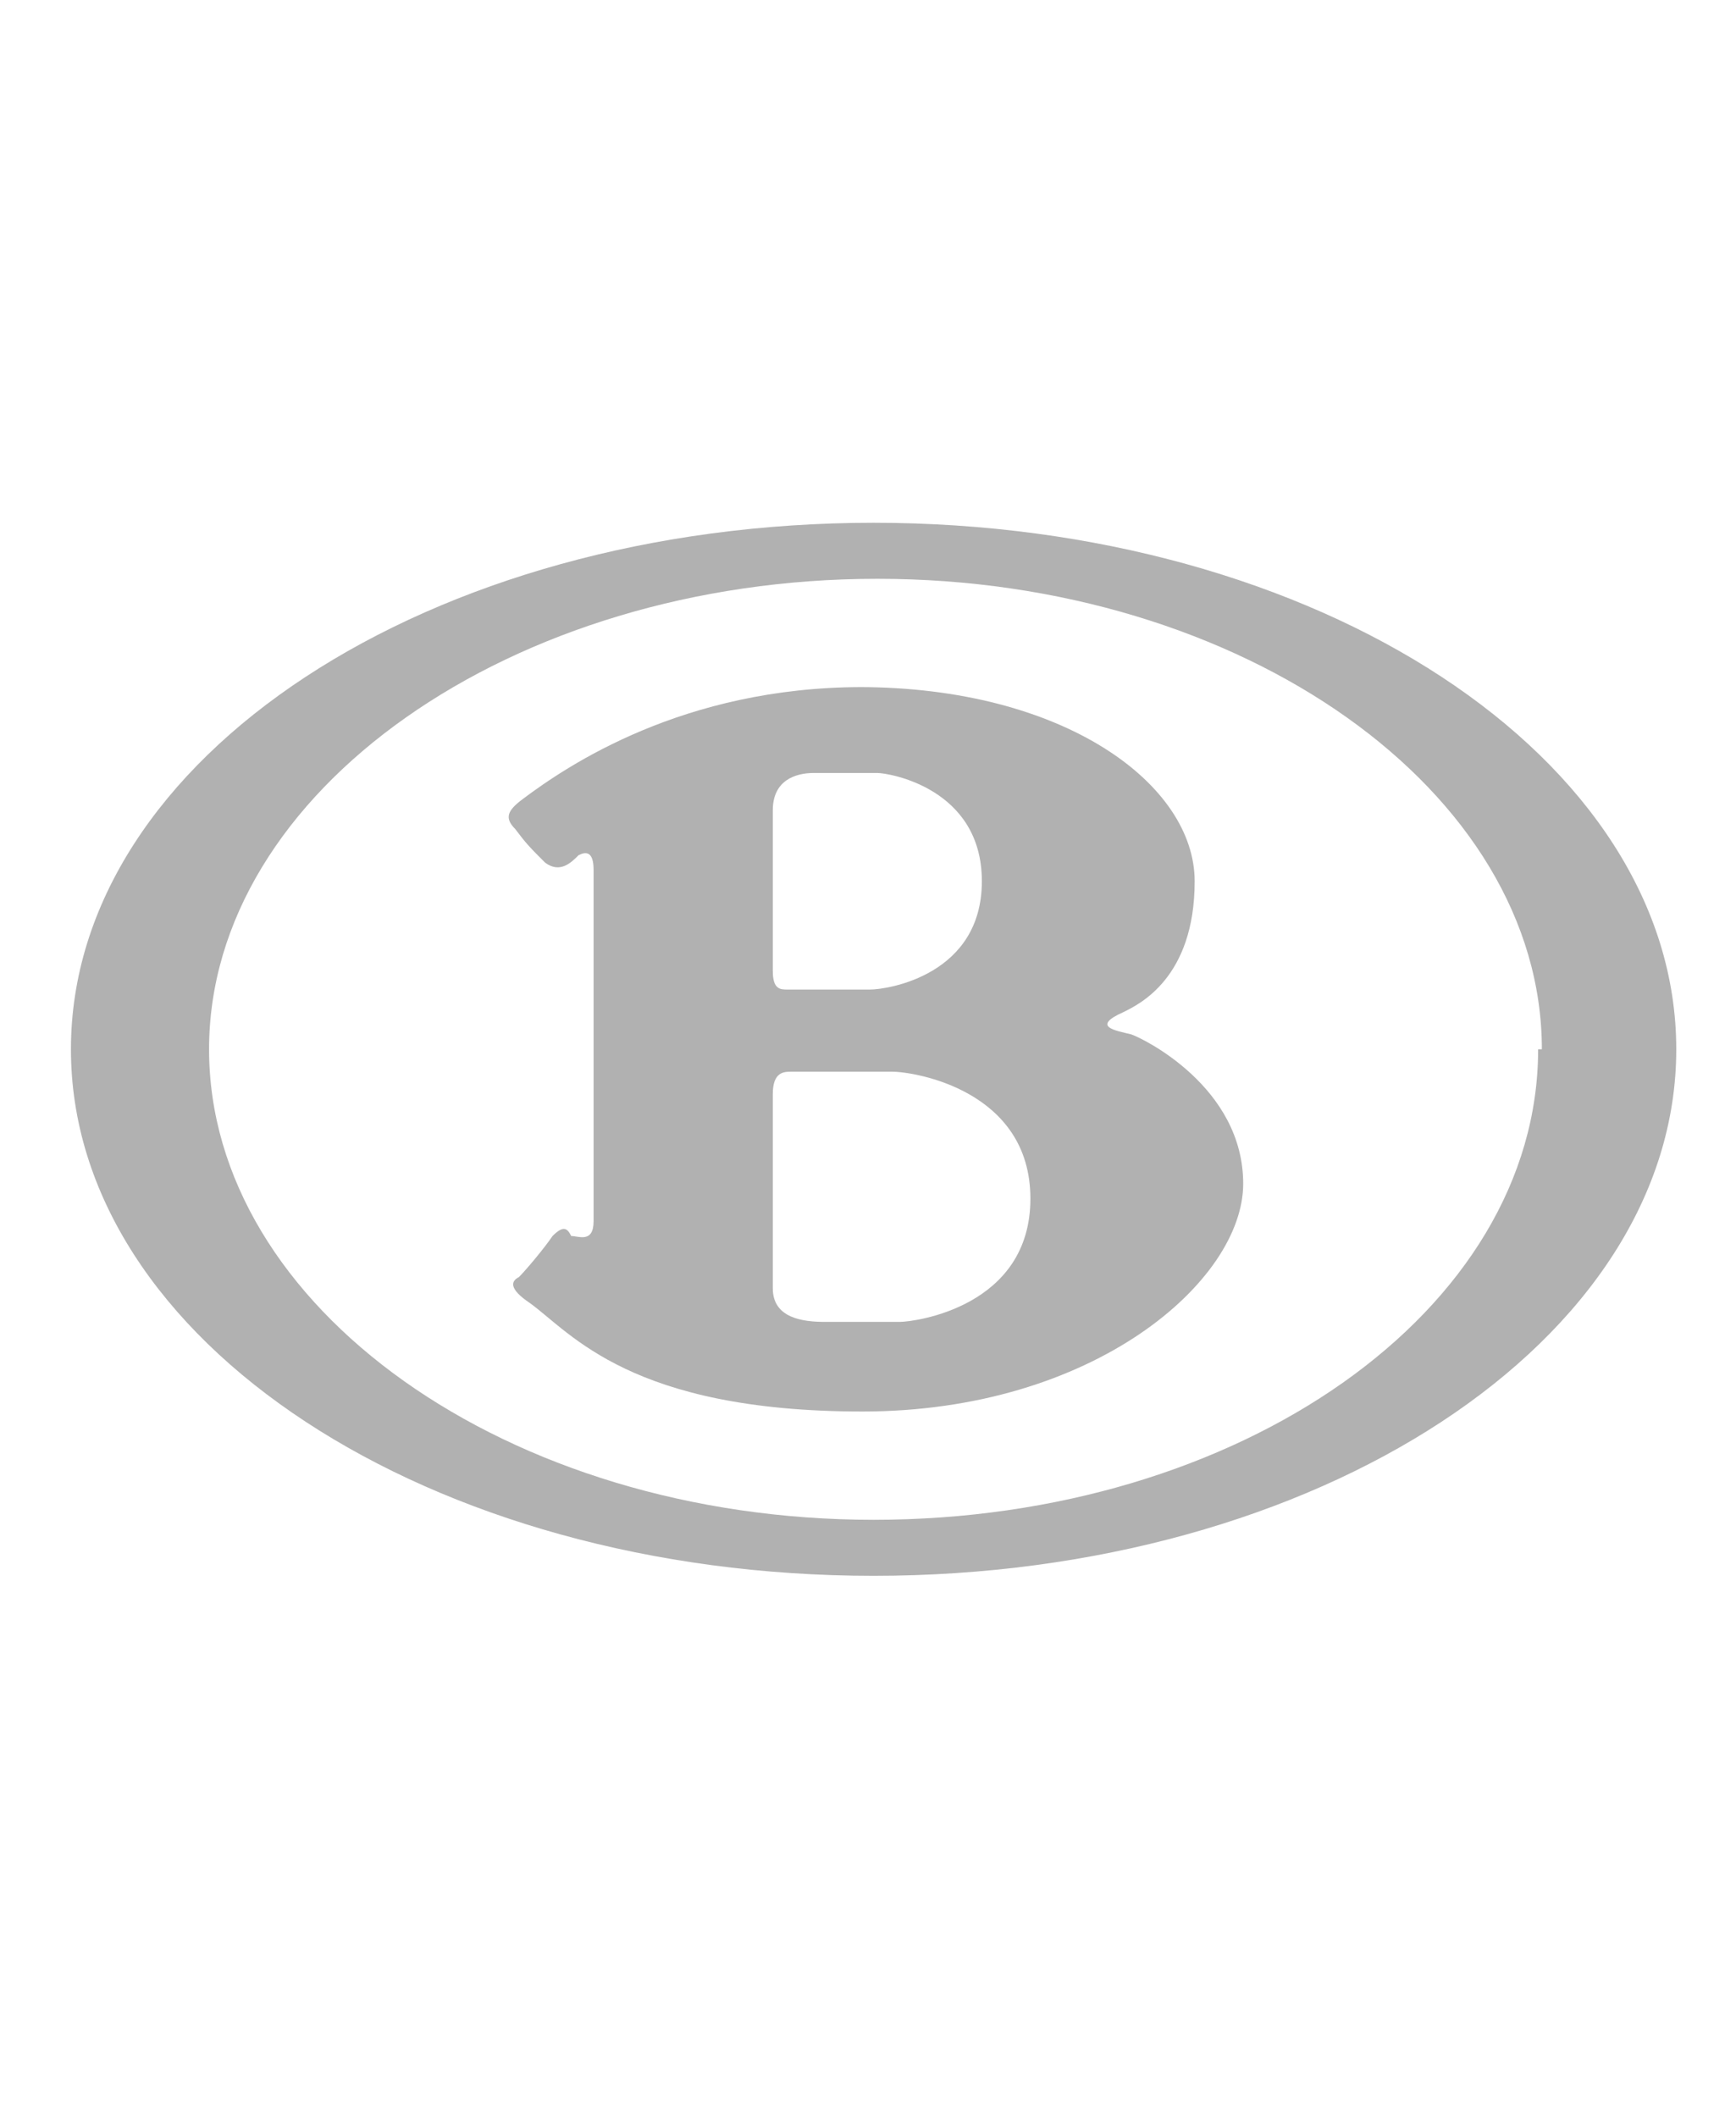 <?xml version="1.0" encoding="UTF-8"?>
<svg id="Layer_1" xmlns="http://www.w3.org/2000/svg" version="1.1" viewBox="0 0 46.5 56.7">
  <!-- Generator: Adobe Illustrator 29.5.1, SVG Export Plug-In . SVG Version: 2.1.0 Build 141)  -->
  <defs>
    <style>
      .st0 {
        fill: #b1b1b1;
        fill-rule: evenodd;
      }
    </style>
  </defs>
  <path class="st0" d="M23.4,42.2c-11.9,0-21.5-6.3-21.5-14.1s9.6-14.1,21.5-14.1,21.5,6.3,21.5,14.1-9.6,14.1-21.5,14.1h0ZM41.3,28.1c0-6.9-8-12.6-17.8-12.6S5.6,21.2,5.6,28.1s8,12.6,17.8,12.6,17.8-5.6,17.8-12.6h0Z"/>
  <path class="st0" d="M23,18.4c5.5,0,9,2.6,9,5.2s-1.5,3.3-1.9,3.5c-.9.4-.2.5.2.6.3.1,3,1.4,3,4s-4,6.1-10.2,6.1-7.8-2.1-8.9-2.9c-.6-.4-.5-.6-.3-.7.2-.2.7-.8.9-1.1.3-.3.4-.2.5,0,.2,0,.6.2.6-.4v-9.4c0-.5-.2-.5-.4-.4-.2.2-.5.5-.9.2-.4-.4-.5-.5-.8-.9-.3-.3-.2-.5.2-.8,1.2-.9,4.3-3,9.1-3h0ZM20.7,21.7v4.3c0,.5.2.5.4.5h2.2c.5,0,3-.4,3-2.9s-2.5-2.9-2.8-2.9h-1.7c-.5,0-1.1.2-1.1,1h0ZM22,35.4h2.1c.4,0,3.5-.4,3.5-3.3s-3.1-3.4-3.7-3.4h-2.7c-.2,0-.5,0-.5.6v5.2c0,.8.8.9,1.4.9h0Z"/>
</svg>